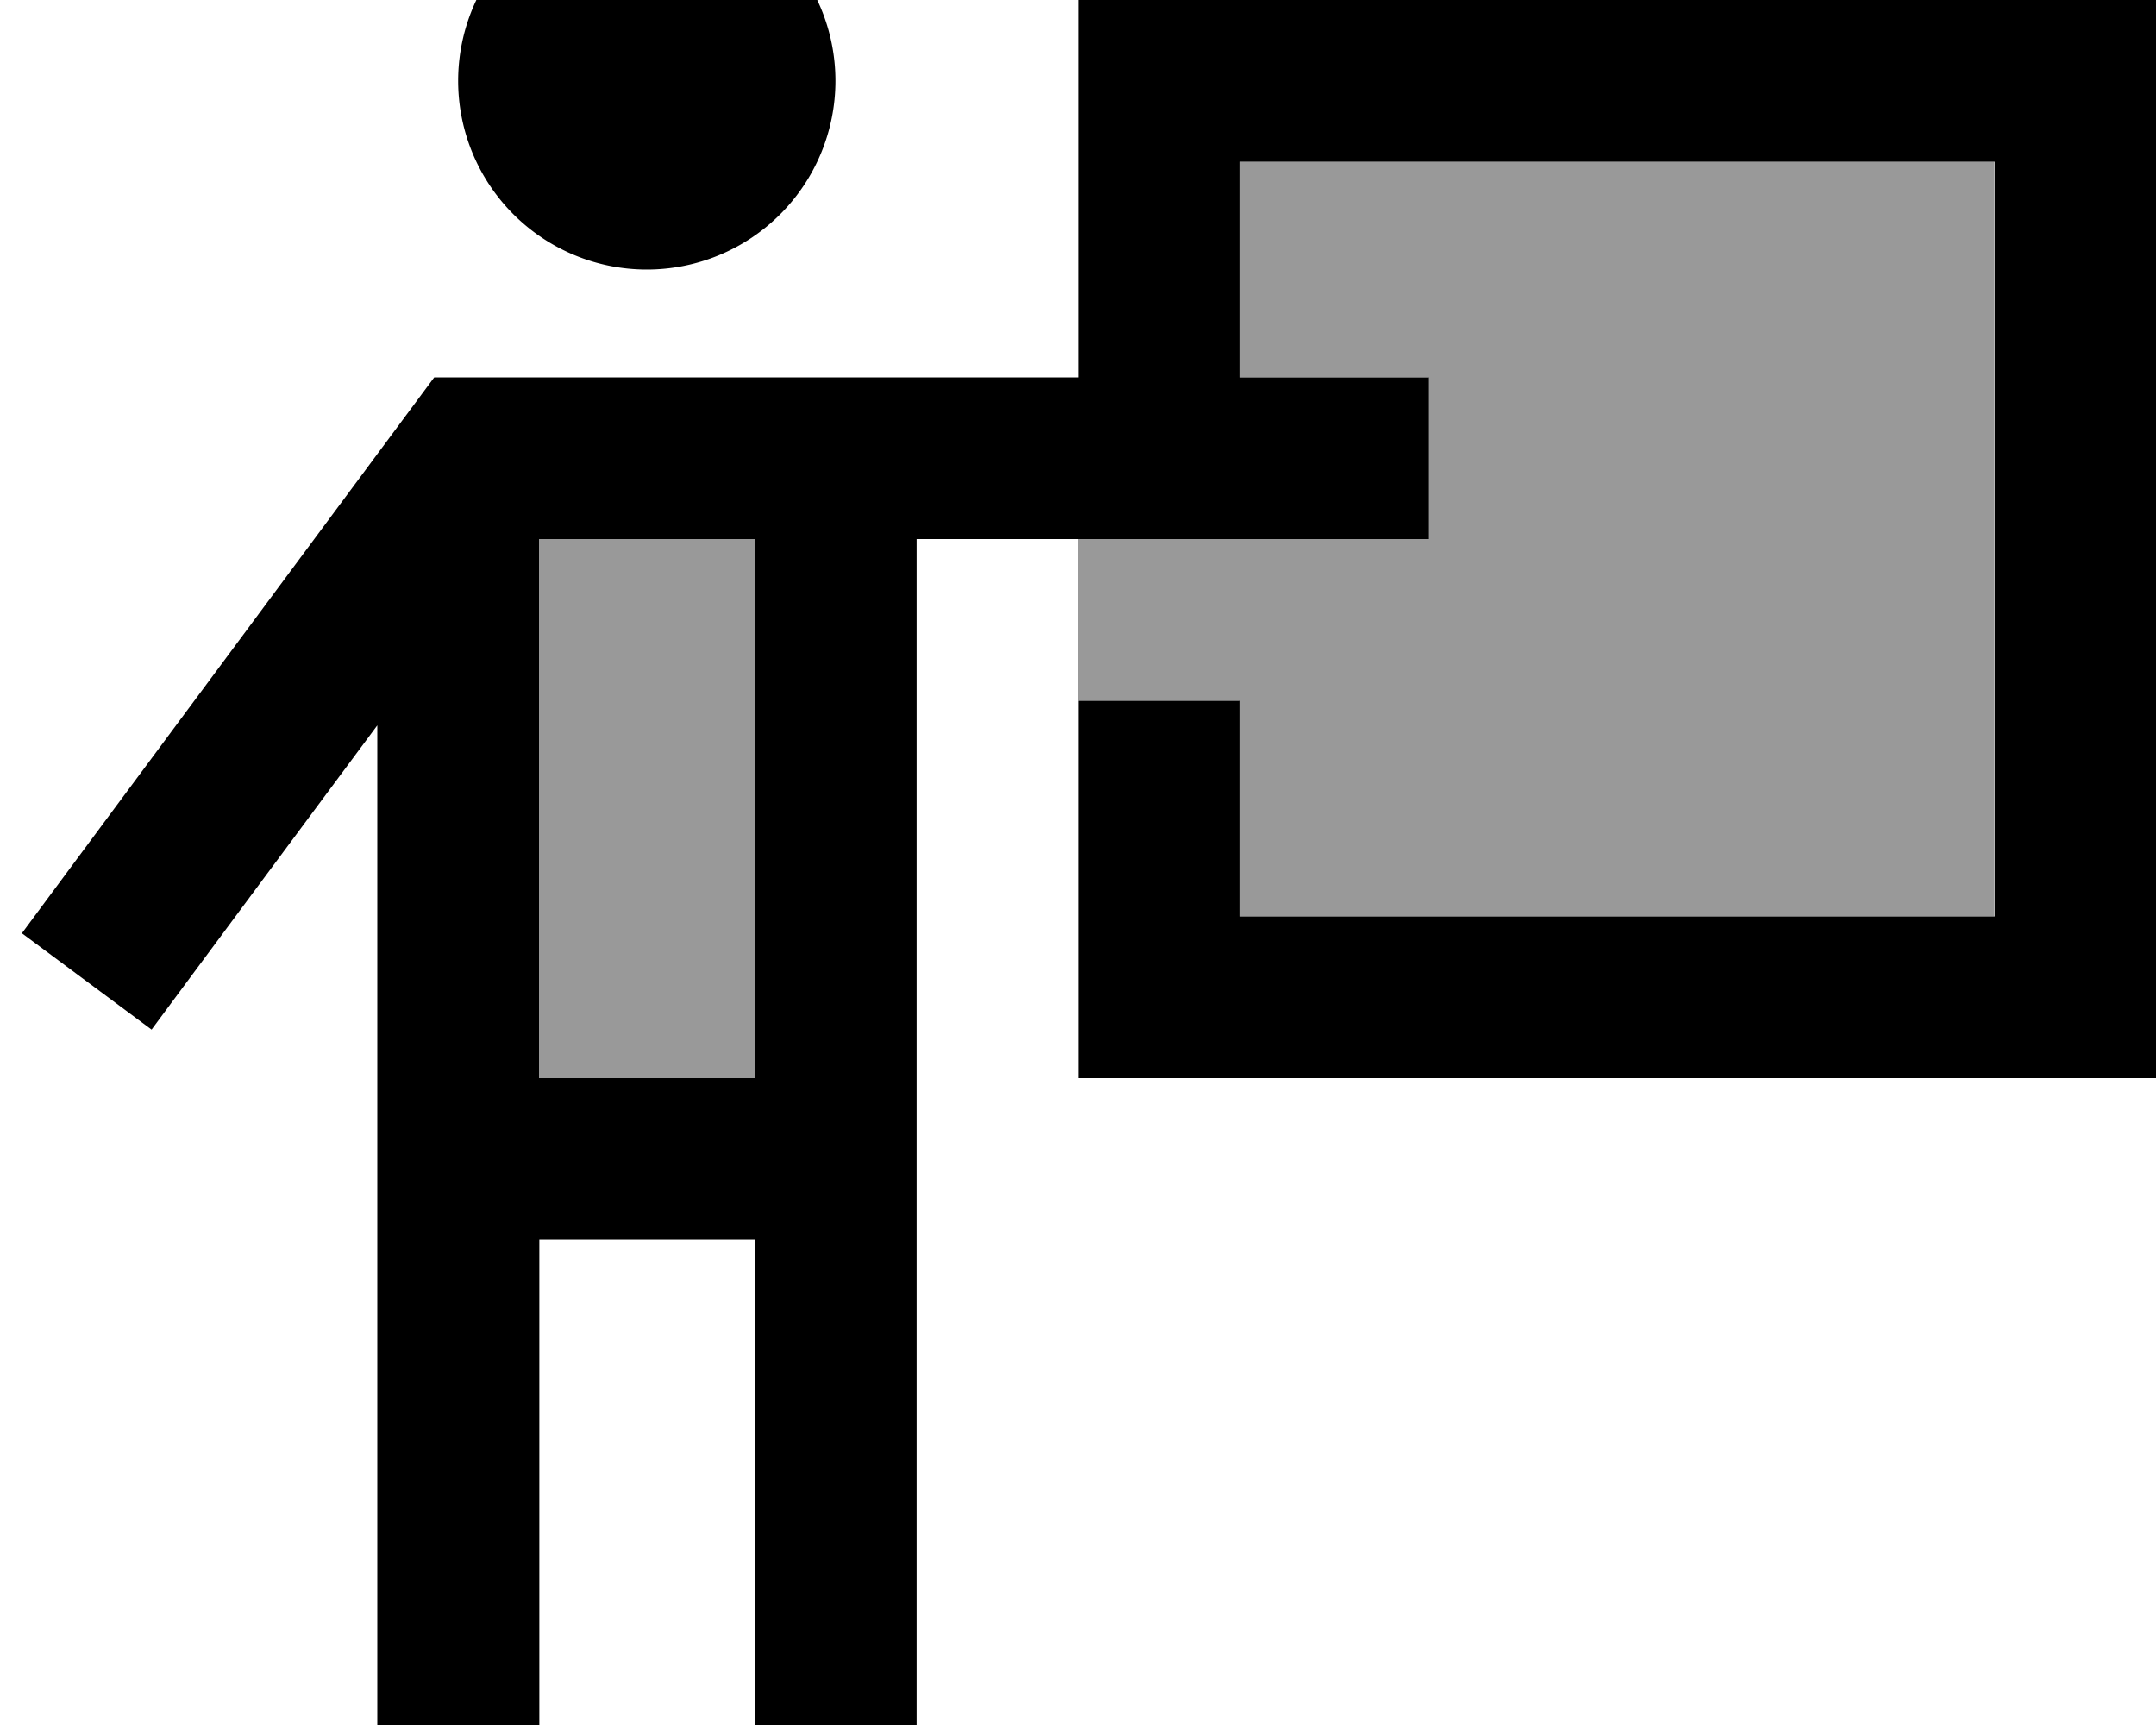 <svg xmlns="http://www.w3.org/2000/svg" viewBox="0 0 640 512"><!--! Font Awesome Pro 7.0.0 by @fontawesome - https://fontawesome.com License - https://fontawesome.com/license (Commercial License) Copyright 2025 Fonticons, Inc. --><path style="fill:currentColor;opacity:.4" d="M160 160l0 160 64 0 0-160-64 0zm160 0l0 48 48 0 0 64 224 0 0-224-224 0 0 64 56 0 0 48-104 0z"/><path style="fill:currentColor;opacity:1" d="M136 24a56 56 0 1 1 112 0 56 56 0 1 1 -112 0zM112 544l0-328.7c-41.6 56-63.9 86.1-67 90.3l-38.5-28.6 14.3-19.3 100.9-136 7.2-9.7 191.2 0 0-112 320 0 0 320-320 0 0-112 48 0 0 64 224 0 0-224-224 0 0 64 56 0 0 48-152 0 0 384-48 0 0-176-64 0 0 176-48 0zm48-224l64 0 0-160-64 0 0 160z"/></svg>